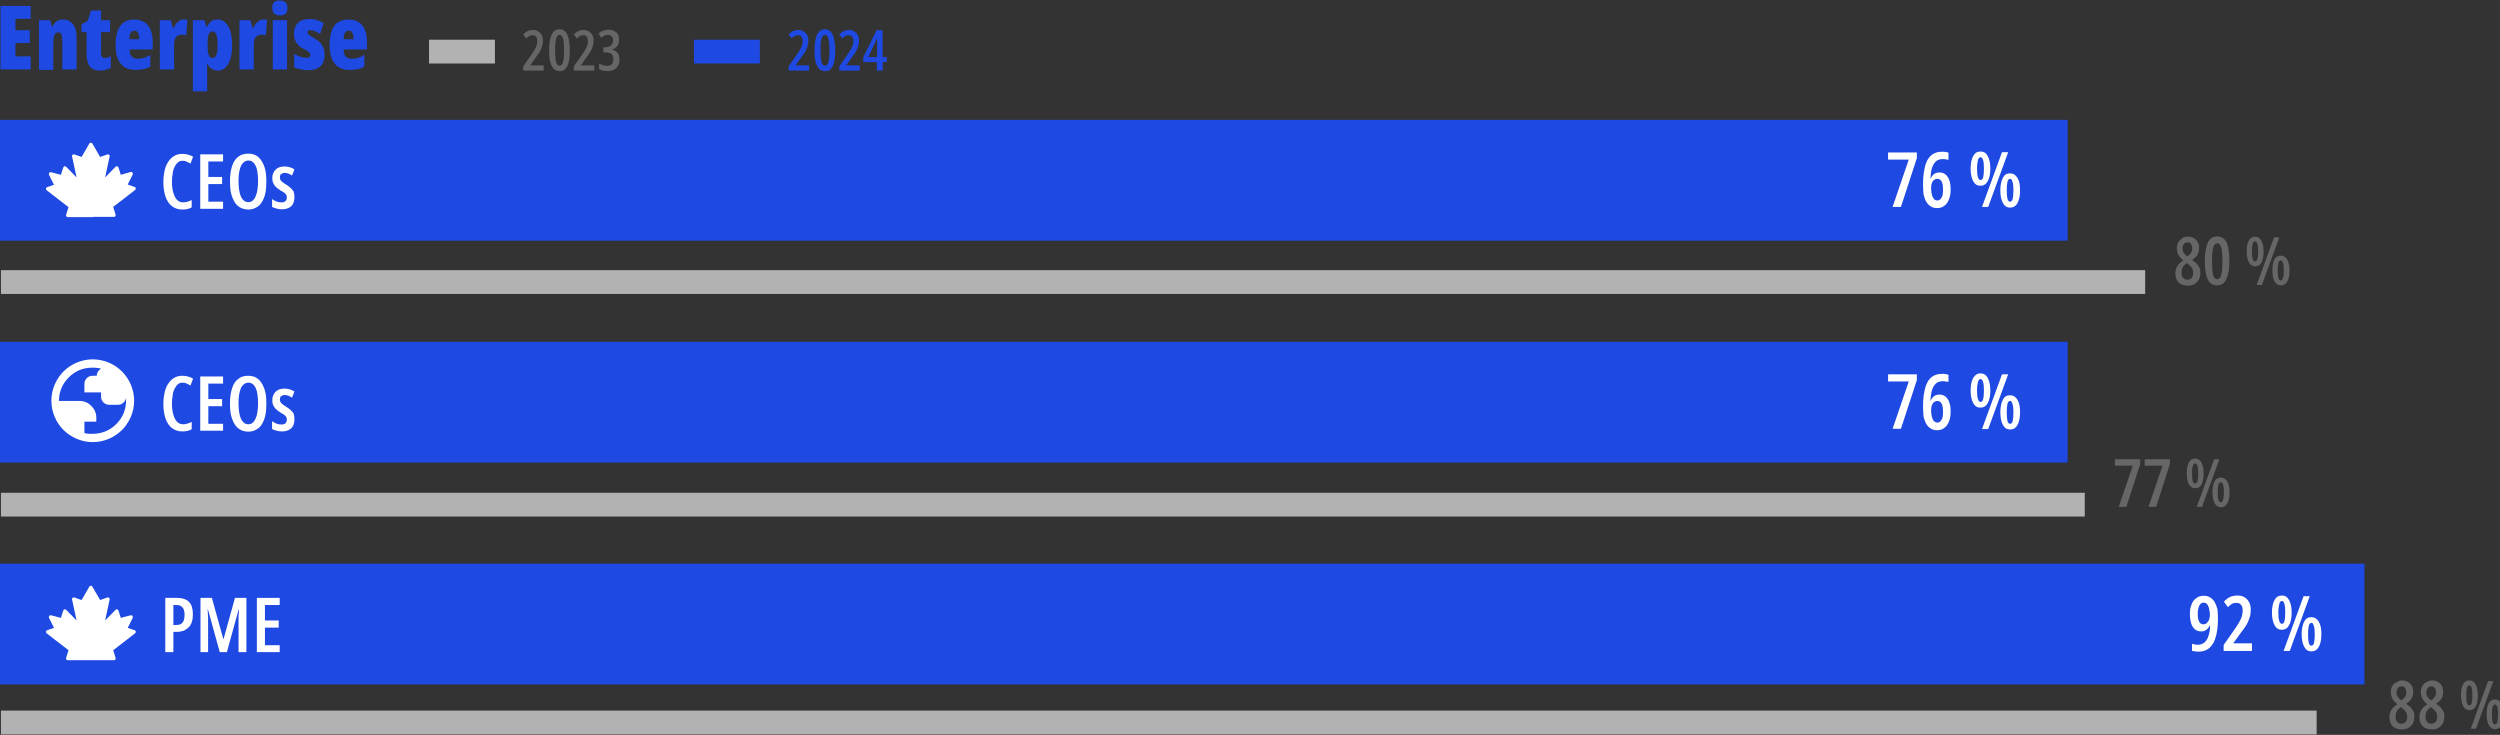 <?xml version="1.0" encoding="UTF-8"?>
<svg xmlns="http://www.w3.org/2000/svg" version="1.1" viewBox="0 0 1051.2 309">
  <rect x="0" y="0" width="1051.2" height="309" fill="#333333" stroke="none"/>
  <defs>
    <style>
      .cls-1 {
        fill: #fff;
      }

      .cls-2 {
        fill: #b2b2b2;
      }

      .cls-3 {
        fill: #666;
      }

      .cls-4 {
        fill: #1e49e2;
      }
    </style>
  </defs>
  <!-- Generator: Adobe Illustrator 28.7.1, SVG Export Plug-In . SVG Version: 1.2.0 Build 142)  -->
  <g>
    <g id="Layer_1">
      <g>
        <g>
          <path class="cls-4" d="M12.9,29.2H.2V2.5h12.7v5.4h-6.4v4.8h6v5.4h-6v5.6h6.4v5.5Z"/>
          <path class="cls-4" d="M26.6,8.2c1.8,0,3.1.7,4.1,2s1.5,3.2,1.5,5.6v13.4h-6v-11.5c0-1.4-.1-2.4-.3-3.1-.2-.7-.7-1-1.4-1-.8,0-1.4.5-1.7,1.4-.3.9-.4,2.5-.4,4.9v9.5h-6V8.5h4.7l.7,2.6h.3c.3-.7.7-1.2,1.1-1.6.4-.4.9-.8,1.5-1,.6-.2,1.2-.3,1.9-.3Z"/>
          <path class="cls-4" d="M44,24.4c.4,0,.8-.1,1.2-.2s.9-.3,1.4-.5v4.8c-.7.4-1.4.7-2.1.9-.7.2-1.5.3-2.4.3-1.3,0-2.4-.3-3.3-.8-.8-.5-1.4-1.3-1.8-2.4-.4-1.1-.6-2.4-.6-4v-9h-2.1v-3.2l2.6-1.6,1.4-4.3h4.2v4.1h3.8v5h-3.8v8.8c0,.7.1,1.2.4,1.5.2.4.6.6,1.1.6Z"/>
          <path class="cls-4" d="M56.5,8.2c1.6,0,3,.4,4.2,1.1,1.2.7,2,1.8,2.6,3.2.6,1.4.9,3.1.9,5.1v3.2h-9.7c0,1.4.3,2.4.9,3,.6.6,1.4.9,2.6.9.9,0,1.8-.1,2.6-.4.8-.2,1.7-.7,2.6-1.2v4.9c-.9.5-1.8.9-2.8,1.1s-2.1.3-3.3.3c-2,0-3.6-.4-4.8-1.2-1.2-.8-2.2-2-2.8-3.6s-.9-3.5-.9-5.8.3-4.3.9-5.9c.6-1.6,1.5-2.8,2.7-3.6,1.1-.7,2.6-1.1,4.3-1.1ZM56.6,12.9c-.6,0-1.1.3-1.6.8-.4.5-.6,1.5-.6,2.8h4.2c0-.9-.1-1.6-.3-2.1s-.4-.9-.7-1.2c-.2-.2-.6-.3-1-.3Z"/>
          <path class="cls-4" d="M77.2,8.2h.7c.3,0,.6.1.9.2l-.5,6.5c-.2-.1-.5-.1-.8-.2s-.6-.1-1-.1c-.6,0-1.1.1-1.5.3s-.8.4-1,.8c-.3.3-.5.8-.6,1.3s-.2,1.1-.2,1.8v10.4h-6V8.5h4.6l.9,3.3h.3c.2-.6.6-1.1,1-1.7.4-.6.9-1,1.5-1.4.4-.3,1.1-.5,1.7-.5Z"/>
          <path class="cls-4" d="M91.5,8.2c1.9,0,3.4,1,4.5,2.9,1.1,1.9,1.6,4.5,1.6,7.9,0,2.2-.2,4.1-.7,5.7s-1.2,2.8-2.1,3.7c-.9.9-1.9,1.3-3.2,1.3-.6,0-1.2-.1-1.7-.3-.5-.2-1-.5-1.5-1-.5-.4-.9-1-1.2-1.7h-.2c.1.9.1,1.7.1,2.4v9.3h-6V8.5h4.8l.9,2.7h.3c.5-.9.9-1.5,1.3-1.9s.9-.7,1.4-.9c.5-.1,1.1-.2,1.7-.2ZM89.5,13.2c-.5,0-1,.2-1.3.5-.3.4-.6.9-.7,1.7-.2.8-.2,1.8-.2,3v1.2c0,1.1.1,2,.2,2.7.2.7.4,1.2.7,1.6s.8.5,1.3.5.8-.2,1.1-.6c.3-.4.5-1,.7-1.8s.2-1.8.2-3c0-2-.2-3.4-.5-4.4-.4-.9-.9-1.4-1.5-1.4Z"/>
          <path class="cls-4" d="M110.7,8.2h.7c.3,0,.6.1.9.2l-.5,6.5c-.2-.1-.5-.1-.8-.2s-.6-.1-1-.1c-.6,0-1.1.1-1.5.3s-.8.4-1,.8c-.3.3-.5.8-.6,1.3s-.2,1.1-.2,1.8v10.4h-6V8.5h4.6l.9,3.3h.3c.2-.6.6-1.1,1-1.7.4-.6.9-1,1.5-1.4.4-.3,1-.5,1.7-.5Z"/>
          <path class="cls-4" d="M117.7.2c1.1,0,1.9.3,2.4.8s.8,1.3.8,2.4c0,1-.3,1.8-.8,2.4-.6.5-1.4.7-2.4.7s-1.8-.3-2.4-.8c-.5-.5-.8-1.3-.8-2.4s.3-1.9.8-2.4,1.3-.7,2.4-.7ZM120.7,8.5v20.7h-6V8.5h6Z"/>
          <path class="cls-4" d="M136.5,22.9c0,1.5-.3,2.7-.8,3.7s-1.4,1.7-2.4,2.2-2.3.7-3.8.7c-1,0-2-.1-2.9-.3-1-.2-1.9-.5-2.9-.9v-5.7c.7.5,1.6.8,2.5,1.2s1.8.5,2.7.5c.6,0,1-.1,1.2-.3.3-.2.4-.5.4-.9,0-.2-.1-.5-.2-.7-.1-.2-.4-.5-.8-.8s-1.1-.7-2.1-1.2c-.8-.4-1.5-.9-2.1-1.6s-1-1.3-1.3-2.1c-.3-.8-.4-1.7-.4-2.6,0-1.9.6-3.4,1.7-4.5,1.2-1.1,2.8-1.6,4.9-1.6,1.1,0,2.1.1,3,.4.9.3,1.9.7,2.9,1.3l-1.5,4.6c-.6-.4-1.3-.8-2-1.1s-1.4-.5-2.1-.5c-.4,0-.7.1-.9.2s-.3.4-.3.7c0,.2.1.4.2.6.1.2.4.4.8.7.4.3,1,.7,1.9,1.2.8.5,1.6,1,2.2,1.6.6.6,1.1,1.3,1.5,2.1.4,1.1.6,2,.6,3.1Z"/>
          <path class="cls-4" d="M146.6,8.2c1.6,0,3,.4,4.2,1.1,1.2.7,2,1.8,2.6,3.2s.9,3.1.9,5.1v3.2h-9.8c0,1.4.3,2.4.9,3,.6.6,1.4.9,2.6.9.9,0,1.8-.1,2.6-.4.8-.2,1.7-.7,2.6-1.2v4.9c-.9.5-1.8.9-2.8,1.1s-2.1.3-3.3.3c-2,0-3.6-.4-4.8-1.2-1.2-.8-2.2-2-2.8-3.6s-.9-3.5-.9-5.8.3-4.3.9-5.9c.6-1.6,1.5-2.8,2.7-3.6,1.2-.7,2.7-1.1,4.4-1.1ZM146.7,12.9c-.6,0-1.1.3-1.6.8-.4.5-.6,1.5-.6,2.8h4.2c0-.9-.1-1.6-.3-2.1s-.4-.9-.7-1.2c-.2-.2-.6-.3-1-.3Z"/>
        </g>
        <g>
          <path class="cls-3" d="M919.8,99.5c1,0,1.9.2,2.6.6.7.4,1.3.9,1.7,1.6s.6,1.5.6,2.5c0,.7-.1,1.4-.3,2s-.5,1.2-1,1.7c-.4.5-1,1-1.7,1.4.7.5,1.4,1,1.9,1.5s.9,1.1,1.2,1.7.4,1.3.4,2.1c0,1.1-.2,2-.6,2.9-.4.8-1,1.4-1.8,1.9s-1.7.7-2.8.7c-1.2,0-2.1-.2-2.9-.6s-1.4-1-1.8-1.8c-.4-.8-.6-1.7-.6-2.8,0-.8.1-1.5.4-2.1.2-.7.6-1.2,1.1-1.8.5-.5,1.1-1,1.8-1.5-.6-.5-1.1-1-1.5-1.5s-.7-1.1-.9-1.7-.3-1.2-.3-1.9c0-1,.2-1.8.6-2.5.4-.7,1-1.3,1.7-1.6.3-.6,1.2-.8,2.2-.8ZM917.3,114.7c0,.9.2,1.6.6,2.1.4.5,1,.8,1.8.8s1.4-.3,1.9-.8c.4-.5.6-1.3.6-2.2,0-.4-.1-.8-.2-1.2-.1-.4-.4-.8-.7-1.2-.3-.4-.7-.8-1.3-1.2l-.5-.4c-.5.4-1,.8-1.3,1.2s-.6.8-.7,1.3c-.1.5-.2,1-.2,1.6ZM919.8,101.9c-.6,0-1.1.2-1.5.7s-.6,1.1-.6,1.8c0,.5.1.9.2,1.3.2.4.4.8.7,1.1.3.3.7.7,1.1,1,.5-.3.9-.7,1.2-1s.5-.7.7-1.1c.1-.4.2-.8.2-1.3,0-.8-.2-1.4-.6-1.9s-.8-.6-1.4-.6Z"/>
          <path class="cls-3" d="M937.4,109.8c0,1.6-.1,3-.3,4.2s-.5,2.3-.9,3.2c-.4.9-.9,1.6-1.6,2.1s-1.5.7-2.4.7c-1.1,0-2-.3-2.8-1s-1.3-1.8-1.7-3.3-.6-3.5-.6-6c0-2.3.2-4.2.6-5.8.4-1.5.9-2.7,1.7-3.4.8-.7,1.7-1.1,2.9-1.1s2.1.4,2.9,1.1c.8.8,1.3,1.9,1.7,3.4.3,1.7.5,3.6.5,5.9ZM930.1,109.8c0,1.7.1,3.1.2,4.3.1,1.1.4,2,.7,2.5.3.6.7.8,1.3.8.5,0,1-.3,1.3-.8s.5-1.4.7-2.5c.1-1.1.2-2.5.2-4.2s-.1-3.1-.2-4.2c-.1-1.1-.4-2-.7-2.5-.3-.6-.7-.9-1.3-.9-.5,0-.9.3-1.3.8-.3.6-.5,1.4-.7,2.5-.1,1.1-.2,2.5-.2,4.2Z"/>
          <path class="cls-3" d="M948.2,99.5c1.1,0,2,.5,2.6,1.6s1,2.6,1,4.6-.3,3.6-.9,4.7c-.6,1.1-1.5,1.6-2.7,1.6-1.1,0-2-.6-2.6-1.7s-.9-2.7-.9-4.6c0-2,.3-3.5.9-4.6s1.4-1.6,2.6-1.6ZM948.2,101.5c-.4,0-.8.3-1,1s-.3,1.7-.3,3.2c0,1.4.1,2.5.3,3.2s.5,1,1,1c.4,0,.8-.3,1-1s.3-1.7.3-3.2c0-1.4-.1-2.5-.3-3.2-.3-.6-.6-1-1-1ZM958.4,99.8l-7.3,20h-2.2l7.3-20h2.2ZM959,107.5c1.1,0,2,.5,2.7,1.6.6,1.1,1,2.6,1,4.6s-.3,3.6-1,4.7c-.6,1.1-1.5,1.6-2.7,1.6-1.1,0-2-.6-2.6-1.7s-.9-2.7-.9-4.6c0-2.1.3-3.6.9-4.7.6-1,1.5-1.5,2.6-1.5ZM959,109.5c-.4,0-.8.3-1,1s-.3,1.8-.3,3.2.1,2.5.3,3.2.5,1,1,1,.8-.4,1-1.1.3-1.8.3-3.1-.1-2.4-.3-3.1-.6-1.1-1-1.1Z"/>
        </g>
        <rect class="cls-4" y="50.4" width="869.4" height="50.8"/>
        <g>
          <path class="cls-1" d="M795.8,87l6.8-19.9h-8.7v-3h12.1v2.4l-6.7,20.5h-3.5Z"/>
          <path class="cls-1" d="M808.6,77.2c0-1.6.1-3.1.3-4.5s.5-2.6.8-3.7c.4-1.1.9-2.1,1.5-2.8.6-.8,1.4-1.4,2.3-1.8.9-.4,1.9-.6,3.1-.6.5,0,1,0,1.4.1.5.1.9.1,1.3.3v3c-.4-.1-.8-.2-1.2-.2-.4-.1-.8-.1-1.3-.1-1.1,0-2,.3-2.7.9s-1.3,1.5-1.7,2.7-.6,2.7-.7,4.6h.1c.2-.6.5-1,.9-1.4.3-.4.8-.7,1.2-.9.5-.2,1-.3,1.5-.3,1.1,0,2,.3,2.7.9s1.3,1.5,1.6,2.6c.4,1.1.5,2.4.5,3.8,0,1.5-.2,2.9-.7,4-.4,1.2-1.1,2.1-1.9,2.7-.9.7-1.9,1-3.1,1-1,0-1.9-.2-2.6-.7-.8-.4-1.4-1.1-1.9-1.9s-.9-1.9-1.2-3.2c-.1-1.4-.2-2.9-.2-4.5ZM814.6,84.3c.8,0,1.3-.4,1.8-1.2s.6-2,.6-3.5-.2-2.6-.6-3.3c-.4-.7-1-1.1-1.8-1.1-.6,0-1,.2-1.4.5s-.7.8-.9,1.3c-.2.6-.3,1.2-.3,1.8s0,1.2.1,1.9c.1.6.2,1.2.4,1.8.2.5.5,1,.8,1.3.5.4.9.5,1.3.5Z"/>
          <path class="cls-1" d="M832.8,63.7c1.3,0,2.3.6,3,1.9s1.1,3,1.1,5.3-.4,4.1-1.1,5.3c-.7,1.3-1.7,1.9-3.1,1.9-1.3,0-2.3-.6-3-1.9s-1.1-3.1-1.1-5.3.4-4.1,1.1-5.3c.7-1.3,1.7-1.9,3.1-1.9ZM832.8,66.1c-.5,0-.9.4-1.1,1.2-.2.8-.4,2-.4,3.6s.1,2.8.4,3.6c.2.8.6,1.2,1.1,1.2s.9-.4,1.1-1.2c.2-.8.3-2,.3-3.7,0-1.6-.1-2.8-.4-3.6-.2-.7-.6-1.1-1-1.1ZM844.4,64l-8.4,23h-2.6l8.4-23h2.6ZM845.2,72.9c1.3,0,2.3.6,3.1,1.9s1.1,3,1.1,5.3-.4,4.1-1.1,5.3c-.7,1.3-1.8,1.9-3.1,1.9s-2.3-.6-3-1.9-1.1-3-1.1-5.3.4-4.1,1.1-5.4,1.6-1.8,3-1.8ZM845.2,75.2c-.5,0-.9.4-1.1,1.2s-.3,2-.3,3.6.1,2.8.3,3.6.6,1.2,1.1,1.2.9-.4,1.1-1.2.3-2,.3-3.6-.1-2.7-.4-3.6-.5-1.2-1-1.2Z"/>
        </g>
        <g>
          <path class="cls-3" d="M890.9,213.1l5.9-17.3h-7.5v-2.7h10.6v2.1l-5.8,17.9h-3.2Z"/>
          <path class="cls-3" d="M903.4,213.1l5.9-17.3h-7.5v-2.7h10.6v2.1l-5.8,17.9h-3.2Z"/>
          <path class="cls-3" d="M923,192.8c1.1,0,2,.5,2.6,1.6s1,2.6,1,4.6-.3,3.6-.9,4.7c-.6,1.1-1.5,1.6-2.7,1.6-1.1,0-2-.6-2.6-1.7-.6-1.1-.9-2.7-.9-4.6,0-2,.3-3.5.9-4.6s1.5-1.6,2.6-1.6ZM923,194.9c-.4,0-.8.3-1,1s-.3,1.7-.3,3.2c0,1.4.1,2.5.3,3.2s.5,1,1,1c.4,0,.8-.3,1-1s.3-1.7.3-3.2c0-1.4-.1-2.5-.3-3.2s-.5-1-1-1ZM933.2,193.1l-7.3,20h-2.2l7.3-20h2.2ZM933.8,200.8c1.1,0,2,.5,2.7,1.6.6,1.1,1,2.6,1,4.6s-.3,3.6-1,4.7c-.6,1.1-1.5,1.6-2.7,1.6-1.1,0-2-.6-2.6-1.7-.6-1.1-.9-2.7-.9-4.6,0-2.1.3-3.6.9-4.7.6-1,1.5-1.5,2.6-1.5ZM933.8,202.8c-.4,0-.8.3-1,1s-.3,1.8-.3,3.2.1,2.5.3,3.2.5,1,1,1,.8-.4,1-1.1c.2-.7.3-1.8.3-3.1s-.1-2.4-.3-3.1c-.2-.7-.5-1.1-1-1.1Z"/>
        </g>
        <rect class="cls-4" y="143.7" width="869.4" height="50.8"/>
        <g>
          <path class="cls-1" d="M795.8,180.3l6.8-19.9h-8.7v-3h12.1v2.4l-6.7,20.5h-3.5Z"/>
          <path class="cls-1" d="M808.6,170.6c0-1.6.1-3.1.3-4.5s.5-2.6.8-3.7c.4-1.1.9-2.1,1.5-2.8.6-.8,1.4-1.4,2.3-1.8.9-.4,1.9-.6,3.1-.6.5,0,1,0,1.4.1.5.1.9.1,1.3.3v3c-.4-.1-.8-.2-1.2-.2-.4-.1-.8-.1-1.3-.1-1.1,0-2,.3-2.7.9-.7.6-1.3,1.5-1.7,2.7s-.6,2.7-.7,4.6h.1c.2-.6.5-1,.9-1.4.3-.4.8-.7,1.2-.9.5-.2,1-.3,1.5-.3,1.1,0,2,.3,2.7.9.7.6,1.3,1.5,1.6,2.6.4,1.1.5,2.4.5,3.8,0,1.5-.2,2.9-.7,4-.4,1.2-1.1,2.1-1.9,2.7-.9.7-1.9,1-3.1,1-1,0-1.9-.2-2.6-.7-.8-.4-1.4-1.1-1.9-1.9s-.9-1.9-1.2-3.2c-.1-1.5-.2-2.9-.2-4.5ZM814.6,177.7c.8,0,1.3-.4,1.8-1.2s.6-2,.6-3.5-.2-2.6-.6-3.3c-.4-.7-1-1.1-1.8-1.1-.6,0-1,.2-1.4.5s-.7.8-.9,1.3c-.2.6-.3,1.2-.3,1.8s0,1.2.1,1.9c.1.6.2,1.2.4,1.8.2.5.5,1,.8,1.3.5.3.9.5,1.3.5Z"/>
          <path class="cls-1" d="M832.8,157c1.3,0,2.3.6,3,1.9.7,1.3,1.1,3,1.1,5.3s-.4,4.1-1.1,5.3c-.7,1.3-1.7,1.9-3.1,1.9-1.3,0-2.3-.6-3-1.9-.7-1.3-1.1-3.1-1.1-5.3s.4-4.1,1.1-5.3c.7-1.2,1.7-1.9,3.1-1.9ZM832.8,159.4c-.5,0-.9.4-1.1,1.2-.2.8-.4,2-.4,3.6s.1,2.8.4,3.6c.2.8.6,1.2,1.1,1.2s.9-.4,1.1-1.2c.2-.8.3-2,.3-3.7,0-1.6-.1-2.8-.4-3.6-.2-.7-.6-1.1-1-1.1ZM844.4,157.4l-8.4,23h-2.6l8.4-23h2.6ZM845.2,166.2c1.3,0,2.3.6,3.1,1.9s1.1,3,1.1,5.3-.4,4.1-1.1,5.3c-.7,1.3-1.8,1.9-3.1,1.9s-2.3-.6-3-1.9c-.7-1.3-1.1-3-1.1-5.3s.4-4.1,1.1-5.4,1.6-1.8,3-1.8ZM845.2,168.6c-.5,0-.9.4-1.1,1.2s-.3,2-.3,3.6.1,2.8.3,3.6.6,1.2,1.1,1.2.9-.4,1.1-1.2.3-2,.3-3.6-.1-2.7-.4-3.6-.5-1.2-1-1.2Z"/>
        </g>
        <g>
          <path class="cls-3" d="M1009.8,286.1c1,0,1.9.2,2.6.6s1.3.9,1.7,1.6.6,1.5.6,2.5c0,.7-.1,1.4-.3,2s-.5,1.2-1,1.7-1,1-1.7,1.4c.7.5,1.4,1,1.9,1.5s.9,1.1,1.2,1.7.4,1.3.4,2.1c0,1.1-.2,2-.6,2.9-.4.8-1,1.4-1.8,1.9s-1.7.7-2.8.7c-1.2,0-2.1-.2-2.9-.6s-1.4-1-1.8-1.8c-.4-.8-.6-1.7-.6-2.8,0-.8.1-1.5.4-2.1.2-.7.6-1.2,1.1-1.8.5-.5,1.1-1,1.8-1.5-.6-.5-1.1-1-1.5-1.5s-.7-1.1-.9-1.7-.3-1.2-.3-1.9c0-1,.2-1.8.6-2.5s1-1.3,1.7-1.6,1.3-.8,2.2-.8ZM1007.3,301.4c0,.9.2,1.6.6,2.1.4.5,1,.8,1.8.8s1.4-.3,1.9-.8c.4-.5.6-1.3.6-2.2,0-.4-.1-.8-.2-1.2-.1-.4-.4-.8-.7-1.2-.3-.4-.7-.8-1.3-1.2l-.5-.4c-.5.4-1,.8-1.3,1.2s-.6.8-.7,1.3c-.1.5-.2,1-.2,1.6ZM1009.8,288.6c-.6,0-1.1.2-1.5.7s-.6,1.1-.6,1.8c0,.5.1.9.2,1.3.2.4.4.8.7,1.1.3.3.7.7,1.1,1,.5-.3.9-.7,1.2-1s.5-.7.7-1.1c.1-.4.2-.8.2-1.3,0-.8-.2-1.4-.6-1.9s-.8-.6-1.4-.6Z"/>
          <path class="cls-3" d="M1022.4,286.1c1,0,1.9.2,2.6.6s1.3.9,1.7,1.6c.4.7.6,1.5.6,2.5,0,.7-.1,1.4-.3,2s-.5,1.2-1,1.7-1,1-1.7,1.4c.7.5,1.4,1,1.9,1.5s.9,1.1,1.2,1.7.4,1.3.4,2.1c0,1.1-.2,2-.6,2.9-.4.8-1,1.4-1.8,1.9s-1.7.7-2.8.7c-1.2,0-2.1-.2-2.9-.6s-1.4-1-1.8-1.8c-.4-.8-.6-1.7-.6-2.8,0-.8.1-1.5.4-2.1.2-.7.6-1.2,1.1-1.8.5-.5,1.1-1,1.8-1.5-.6-.5-1.1-1-1.5-1.5s-.7-1.1-.9-1.7-.3-1.2-.3-1.9c0-1,.2-1.8.6-2.5s1-1.3,1.7-1.6,1.2-.8,2.2-.8ZM1019.9,301.4c0,.9.2,1.6.6,2.1.4.5,1,.8,1.8.8s1.4-.3,1.9-.8c.4-.5.6-1.3.6-2.2,0-.4-.1-.8-.2-1.2-.1-.4-.4-.8-.7-1.2-.3-.4-.7-.8-1.3-1.2l-.5-.4c-.5.4-1,.8-1.3,1.2s-.6.8-.7,1.3c-.2.5-.2,1-.2,1.6ZM1022.3,288.6c-.6,0-1.1.2-1.5.7s-.6,1.1-.6,1.8c0,.5.1.9.2,1.3.2.4.4.8.7,1.1.3.3.7.7,1.1,1,.5-.3.9-.7,1.2-1,.3-.3.5-.7.7-1.1.1-.4.2-.8.2-1.3,0-.8-.2-1.4-.6-1.9s-.7-.6-1.4-.6Z"/>
          <path class="cls-3" d="M1038.3,286.1c1.1,0,2,.5,2.6,1.6s1,2.6,1,4.6-.3,3.6-.9,4.7-1.5,1.6-2.7,1.6c-1.1,0-2-.6-2.6-1.7s-.9-2.7-.9-4.6c0-2,.3-3.5.9-4.6s1.4-1.6,2.6-1.6ZM1038.3,288.2c-.4,0-.8.3-1,1s-.3,1.7-.3,3.2c0,1.4.1,2.5.3,3.2s.5,1,1,1c.4,0,.8-.3,1-1s.3-1.7.3-3.2c0-1.4-.1-2.5-.3-3.2-.3-.7-.6-1-1-1ZM1048.4,286.4l-7.3,20h-2.2l7.3-20h2.2ZM1049.1,294.1c1.1,0,2,.5,2.7,1.6.6,1.1,1,2.6,1,4.6s-.3,3.6-1,4.7c-.6,1.1-1.5,1.6-2.7,1.6-1.1,0-2-.6-2.6-1.7s-.9-2.7-.9-4.6c0-2.1.3-3.6.9-4.7.5-.9,1.4-1.5,2.6-1.5ZM1049.1,296.2c-.4,0-.8.3-1,1s-.3,1.8-.3,3.2.1,2.5.3,3.2c.2.7.5,1,1,1s.8-.4,1-1.1.3-1.8.3-3.1-.1-2.4-.3-3.1c-.3-.8-.6-1.1-1-1.1Z"/>
        </g>
        <rect class="cls-4" y="237" width="994.2" height="50.8"/>
        <g>
          <path class="cls-1" d="M932.6,260.3c0,1.7-.1,3.2-.3,4.6s-.5,2.7-.9,3.8c-.4,1.1-.9,2.1-1.6,2.9-.6.8-1.4,1.4-2.3,1.8-.9.4-1.9.6-3.1.6-.4,0-.9,0-1.4-.1s-.9-.1-1.3-.2v-3c.4.1.8.2,1.2.3s.9.1,1.3.1c1.2,0,2.1-.4,2.9-1.1.7-.7,1.3-1.7,1.6-2.9.4-1.2.6-2.6.6-4.2h-.1c-.2.5-.5,1-.9,1.4s-.8.7-1.2.9c-.5.2-1,.3-1.5.3-1.1,0-2-.3-2.7-.9s-1.3-1.5-1.6-2.6-.5-2.4-.5-3.8c0-1.5.2-2.9.7-4,.4-1.2,1.1-2.1,2-2.7.9-.7,1.9-1,3.2-1,1,0,1.8.2,2.6.7.7.4,1.4,1.1,1.9,1.9.5.9.9,1.9,1.2,3.1.1,1.1.2,2.5.2,4.1ZM926.6,253.4c-.8,0-1.4.4-1.8,1.2-.4.8-.7,1.9-.7,3.5,0,1.4.2,2.5.6,3.3s1,1.1,1.8,1.1c.6,0,1.1-.2,1.5-.6s.7-.9.9-1.4c.2-.6.3-1.2.3-1.8,0-.5,0-1-.1-1.6s-.2-1.2-.4-1.8c-.2-.6-.4-1-.8-1.4-.3-.3-.8-.5-1.3-.5Z"/>
          <path class="cls-1" d="M946.8,273.7h-11.8v-2.5l4.5-6.4c.9-1.3,1.6-2.4,2.1-3.3s.9-1.7,1.1-2.5c.2-.8.3-1.6.3-2.4,0-1-.2-1.7-.7-2.3s-1.1-.8-2-.8c-.6,0-1.2.1-1.8.4-.5.3-1.1.8-1.7,1.4l-1.7-2.3c.6-.6,1.1-1.1,1.7-1.5.6-.4,1.2-.7,1.8-.8.6-.2,1.3-.3,2.1-.3,1.2,0,2.2.2,3,.7.9.5,1.5,1.2,2,2.1.5.9.7,1.9.7,3.1,0,1.1-.1,2.2-.4,3.1-.3,1-.7,2-1.2,3-.6,1-1.3,2.1-2.3,3.3l-3.4,4.7v.1h7.8v3.2h-.1Z"/>
          <path class="cls-1" d="M959.5,250.4c1.3,0,2.3.6,3,1.9.7,1.3,1.1,3,1.1,5.3s-.4,4.1-1.1,5.3c-.7,1.3-1.7,1.9-3.1,1.9-1.3,0-2.3-.6-3-1.9s-1.1-3.1-1.1-5.3.4-4.1,1.1-5.3c.7-1.3,1.7-1.9,3.1-1.9ZM959.5,252.7c-.5,0-.9.4-1.1,1.2-.2.8-.4,2-.4,3.6s.1,2.8.4,3.6c.2.8.6,1.2,1.1,1.2s.9-.4,1.1-1.2c.2-.8.3-2,.3-3.7,0-1.6-.1-2.8-.4-3.6-.2-.7-.5-1.1-1-1.1ZM971.2,250.7l-8.4,23h-2.6l8.4-23h2.6ZM971.9,259.5c1.3,0,2.3.6,3.1,1.9s1.1,3,1.1,5.3-.4,4.1-1.1,5.3c-.7,1.3-1.8,1.9-3.1,1.9s-2.3-.6-3-1.9-1.1-3-1.1-5.3.4-4.1,1.1-5.4,1.7-1.8,3-1.8ZM971.9,261.9c-.5,0-.9.4-1.1,1.2s-.3,2-.3,3.6.1,2.8.3,3.6.6,1.2,1.1,1.2.9-.4,1.1-1.2.3-2,.3-3.6-.1-2.7-.4-3.6-.5-1.2-1-1.2Z"/>
        </g>
        <g>
          <g>
            <path class="cls-1" d="M76.8,67.6c-.8,0-1.5.2-2,.7-.6.5-1,1.1-1.4,1.9s-.7,1.7-.8,2.8c-.2,1.1-.3,2.2-.3,3.4,0,1.8.2,3.4.6,4.7.4,1.3.9,2.3,1.6,3s1.6,1,2.5,1c.7,0,1.3-.1,1.9-.3.6-.2,1.2-.4,1.7-.7v3.1c-.6.3-1.2.6-1.9.7-.7.2-1.4.2-2.2.2-1.6,0-3-.5-4.2-1.4s-2.1-2.3-2.7-4c-.6-1.8-.9-3.9-.9-6.3,0-1.7.2-3.2.5-4.6s.8-2.7,1.5-3.7c.7-1.1,1.5-1.9,2.5-2.5s2.1-.9,3.4-.9c.8,0,1.6.1,2.4.3.8.2,1.5.5,2.2.9l-1.1,2.9c-.5-.3-1.1-.6-1.6-.8-.5-.3-1.1-.4-1.7-.4Z"/>
            <path class="cls-1" d="M93.8,87.8h-9.6v-22.9h9.6v3h-6.2v6.5h5.8v3h-5.8v7.4h6.2v3Z"/>
            <path class="cls-1" d="M112,76.3c0,1.7-.1,3.3-.4,4.8s-.8,2.7-1.4,3.7c-.6,1.1-1.4,1.9-2.4,2.4-1,.6-2.1.9-3.4.9s-2.5-.3-3.5-.9-1.8-1.4-2.4-2.5-1.1-2.3-1.4-3.7-.4-3-.4-4.7c0-2.6.3-4.7.9-6.5s1.4-3,2.6-3.9c1.1-.9,2.5-1.3,4.2-1.3,1.8,0,3.2.5,4.3,1.5,1.1,1,1.9,2.4,2.5,4.1s.8,3.8.8,6.1ZM100.3,76.3c0,1.9.2,3.5.5,4.8s.8,2.3,1.4,2.9c.6.7,1.3,1,2.2,1s1.6-.3,2.2-1c.6-.6,1-1.6,1.4-2.9.3-1.3.5-2.9.5-4.9,0-2.9-.3-5.1-1-6.5s-1.7-2.2-3-2.2c-.9,0-1.6.3-2.3,1s-1.1,1.6-1.4,2.9c-.4,1.4-.5,3-.5,4.9Z"/>
            <path class="cls-1" d="M123.8,82.9c0,1.1-.2,2-.6,2.8s-1,1.3-1.8,1.7c-.8.4-1.7.6-2.8.6-.8,0-1.6-.1-2.3-.3-.7-.2-1.4-.4-1.9-.7v-3.3c.5.4,1.1.7,1.8,1,.7.3,1.4.4,2.2.4.7,0,1.2-.2,1.6-.5.4-.4.6-.9.6-1.6,0-.4-.1-.7-.2-1-.2-.3-.4-.6-.8-.9s-.9-.6-1.6-1-1.3-.9-1.9-1.4c-.5-.5-.9-1-1.2-1.7-.3-.6-.4-1.4-.4-2.2,0-1.4.5-2.6,1.4-3.5s2.1-1.3,3.7-1.3c.8,0,1.5.1,2.2.3.7.2,1.4.5,2,.9l-1,2.6c-.5-.3-1-.6-1.5-.8-.5-.2-1.1-.3-1.6-.3-.6,0-1.1.2-1.5.5s-.5.8-.5,1.4c0,.4.1.7.2,1,.2.3.4.6.8.9s.9.7,1.6,1.1,1.3.9,1.9,1.4c.5.5,1,1,1.3,1.6.2.7.3,1.4.3,2.3Z"/>
          </g>
          <path class="cls-1" d="M39,91.2h9c.2,0,.4-.1.5-.3.1-.2.2-.4.1-.7l-1-3.2,9.2-7.1c.2-.2.3-.4.3-.7s-.2-.5-.5-.6l-2.9-1,2.1-4.2c.1-.2.1-.5-.1-.8-.1-.2-.3-.3-.5-.3h-.2l-4.2,1.2-1-3.1c-.1-.2-.3-.4-.5-.5h-.2c-.2,0-.4.1-.5.2l-4.4,4.5,1.9-8.8c.1-.2,0-.5-.2-.7-.1-.1-.3-.2-.5-.2h-.2l-3.1,1.1-3.3-5.7c-.1-.2-.3-.3-.6-.3-.2,0-.5.1-.6.3l-3.3,5.7-3.1-1.1h-.2c-.2,0-.3.1-.5.2-.2.2-.3.4-.2.7l1.9,8.8-4.4-4.5c-.1-.1-.3-.2-.5-.2h-.2c-.2.1-.4.2-.5.5l-1,3.1-4.2-1.1h-.2c-.2,0-.4.1-.5.3-.2.2-.2.5-.1.8l2.1,4.2-2.9,1c-.2.1-.4.3-.5.6,0,.3.1.5.3.7l9.2,7.1-1,3.2c-.1.2,0,.5.1.7s.3.3.5.3h10.6v-.1Z"/>
        </g>
        <g>
          <g>
            <path class="cls-1" d="M74.4,251.4c2.3,0,4,.6,5.1,1.7,1.1,1.1,1.6,2.9,1.6,5.2,0,1.2-.1,2.2-.4,3.1s-.7,1.7-1.3,2.3c-.6.6-1.3,1.1-2.1,1.5-.9.3-1.9.5-3,.5h-1.4v8.5h-3.4v-22.8h4.9ZM74.2,254.4h-1.3v8.4h1c.9,0,1.6-.1,2.1-.4s1-.8,1.2-1.4c.3-.7.4-1.5.4-2.6,0-1.4-.3-2.4-.9-3-.5-.7-1.4-1-2.5-1Z"/>
            <path class="cls-1" d="M92.4,274.2l-5-18.1h-.1c0,.7.1,1.3.1,1.9s.1,1.1.1,1.6v14.6h-3.2v-22.8h4.8l4.8,17.3h.1l4.8-17.3h4.8v22.8h-3.3v-14.7c0-.5,0-1,.1-1.5,0-.6.1-1.2.1-1.9h-.1l-5,18.1h-3Z"/>
            <path class="cls-1" d="M117.6,274.2h-9.6v-22.8h9.6v3h-6.2v6.5h5.8v3h-5.8v7.4h6.2v2.9Z"/>
          </g>
          <path class="cls-1" d="M39,277.6h9c.2,0,.4-.1.5-.3.1-.2.2-.4.1-.7l-1-3.2,9.2-7.1c.2-.2.3-.4.3-.7s-.2-.5-.5-.6l-2.9-1,2.1-4.2c.1-.2.1-.5-.1-.8-.1-.2-.3-.3-.5-.3h-.2l-4.2,1.1-1-3.1c-.1-.2-.3-.4-.5-.5h-.2c-.2,0-.4.1-.5.2l-4.4,4.5,1.9-8.8c.1-.2,0-.5-.2-.7-.1-.1-.3-.2-.5-.2h-.2l-3.1,1.1-3.3-5.7c-.1-.2-.3-.3-.6-.3-.2,0-.5.1-.6.3l-3.3,5.7-3.1-1.1h-.2c-.2,0-.3.1-.5.2-.2.2-.3.4-.2.7l1.9,8.8-4.4-4.5c-.1-.1-.3-.2-.5-.2h-.2c-.2.1-.4.2-.5.5l-1,3.1-4.2-1.1h-.2c-.2,0-.4.1-.5.3-.2.2-.2.5-.1.8l2.1,4.2-2.9,1c-.2.1-.4.3-.5.6,0,.3.1.5.3.7l9.2,7.1-1,3.2c-.1.2,0,.5.1.7s.3.3.5.3h10.6Z"/>
        </g>
        <g>
          <g>
            <path class="cls-1" d="M76.8,160.9c-.8,0-1.5.2-2,.7-.6.5-1,1.1-1.4,1.9s-.7,1.7-.8,2.8c-.2,1.1-.3,2.2-.3,3.4,0,1.8.2,3.4.6,4.7s.9,2.3,1.6,3,1.6,1,2.5,1c.7,0,1.3-.1,1.9-.3s1.2-.4,1.7-.7v3.1c-.6.3-1.2.6-1.9.7-.7.2-1.4.2-2.2.2-1.6,0-3-.5-4.2-1.4s-2.1-2.3-2.7-4c-.6-1.8-.9-3.9-.9-6.3,0-1.7.2-3.2.5-4.6.3-1.4.8-2.7,1.5-3.7.7-1.1,1.5-1.9,2.5-2.5s2.1-.9,3.4-.9c.8,0,1.6.1,2.4.3s1.5.5,2.2.9l-1.1,2.9c-.5-.3-1.1-.6-1.6-.8-.5-.3-1.1-.4-1.7-.4Z"/>
            <path class="cls-1" d="M93.8,181.1h-9.6v-22.8h9.6v3h-6.2v6.5h5.8v3h-5.8v7.4h6.2v2.9Z"/>
            <path class="cls-1" d="M112,169.7c0,1.7-.1,3.3-.4,4.8s-.8,2.7-1.4,3.7c-.6,1.1-1.4,1.9-2.4,2.4-1,.6-2.1.9-3.4.9s-2.5-.3-3.5-.9c-1-.6-1.8-1.4-2.4-2.5s-1.1-2.3-1.4-3.7-.4-3-.4-4.7c0-2.6.3-4.7.9-6.5s1.4-3,2.6-3.9c1.1-.9,2.5-1.3,4.2-1.3,1.8,0,3.2.5,4.3,1.5,1.1,1,1.9,2.4,2.5,4.1s.8,3.8.8,6.1ZM100.3,169.7c0,1.9.2,3.5.5,4.8s.8,2.3,1.4,2.9c.6.7,1.3,1,2.2,1s1.6-.3,2.2-1c.6-.6,1-1.6,1.4-2.9.3-1.3.5-2.9.5-4.9,0-2.9-.3-5.1-1-6.5s-1.7-2.2-3-2.2c-.9,0-1.6.3-2.3,1s-1.1,1.6-1.4,2.9c-.4,1.4-.5,3-.5,4.9Z"/>
            <path class="cls-1" d="M123.8,176.3c0,1.1-.2,2-.6,2.8s-1,1.3-1.8,1.7-1.7.6-2.8.6c-.8,0-1.6-.1-2.3-.3-.7-.2-1.4-.4-1.9-.7v-3.3c.5.4,1.1.7,1.8,1,.7.3,1.4.4,2.2.4.7,0,1.2-.2,1.6-.5.4-.4.6-.9.6-1.6,0-.4-.1-.7-.2-1-.2-.3-.4-.6-.8-.9-.4-.3-.9-.6-1.6-1s-1.3-.9-1.9-1.4c-.5-.5-.9-1-1.2-1.7-.3-.6-.4-1.4-.4-2.2,0-1.4.5-2.6,1.4-3.5s2.1-1.3,3.7-1.3c.8,0,1.5.1,2.2.3s1.4.5,2,.9l-1,2.6c-.5-.3-1-.6-1.5-.8s-1.1-.3-1.6-.3c-.6,0-1.1.2-1.5.5s-.5.8-.5,1.4c0,.4.1.7.2,1,.2.3.4.6.8.9.4.3.9.7,1.6,1.1.7.4,1.3.9,1.9,1.4.5.5,1,1,1.3,1.6.2.6.3,1.4.3,2.3Z"/>
          </g>
          <path class="cls-1" d="M39,185.9c-2.4,0-4.7-.5-6.8-1.4-2.1-.9-4-2.2-5.5-3.7-1.6-1.6-2.8-3.4-3.7-5.5-.9-2.1-1.4-4.4-1.4-6.8s.5-4.7,1.4-6.8,2.2-4,3.7-5.5c1.6-1.6,3.4-2.8,5.5-3.7,2.1-.9,4.4-1.4,6.8-1.4s4.7.5,6.8,1.4,4,2.2,5.5,3.7,2.8,3.4,3.7,5.5,1.4,4.4,1.4,6.8-.5,4.7-1.4,6.8-2.2,4-3.7,5.5-3.4,2.8-5.5,3.7-4.4,1.4-6.8,1.4ZM39,182.4c3.9,0,7.2-1.4,9.9-4.1,2.7-2.7,4.1-6,4.1-9.9v-1.1c-.1.8-.5,1.5-1.2,2.1-.6.6-1.4.8-2.3.8h-3.5c-1,0-1.8-.3-2.5-1s-1-1.5-1-2.5v-1.7h-7v-3.5c0-1,.3-1.8,1-2.5s1.5-1,2.5-1h1.7c0-.7.2-1.3.5-1.8.4-.5.8-.9,1.3-1.2-.6-.1-1.2-.3-1.8-.3-.6-.1-1.2-.1-1.9-.1-3.9,0-7.2,1.4-9.9,4.1-2.7,2.7-4.1,6-4.1,9.9h8.7c1.9,0,3.6.7,4.9,2.1,1.4,1.4,2.1,3,2.1,4.9v1.7h-5v4.8c.6.1,1.2.3,1.7.3h1.8Z"/>
        </g>
        <g>
          <g>
            <path class="cls-3" d="M228.7,29.7h-8.7v-1.8l3.3-4.7c.7-1,1.2-1.8,1.6-2.5s.6-1.3.8-1.8c.2-.6.2-1.2.2-1.8,0-.7-.2-1.3-.5-1.7-.3-.4-.8-.6-1.5-.6-.5,0-.9.1-1.3.3s-.8.6-1.3,1.1l-1.3-1.7c.4-.5.8-.8,1.3-1.1.4-.3.9-.5,1.3-.6s1-.2,1.5-.2c.9,0,1.6.2,2.2.6.6.4,1.1.9,1.5,1.5.3.7.5,1.4.5,2.3,0,.8-.1,1.6-.3,2.3-.2.7-.5,1.4-.9,2.2-.4.7-1,1.6-1.7,2.5l-2.5,3.5h0s5.7,0,5.7,0v2.2h.1Z"/>
            <path class="cls-3" d="M239.6,21.2c0,1.3-.1,2.5-.2,3.6-.2,1.1-.4,2-.7,2.7s-.8,1.3-1.3,1.8-1.2.6-2.1.6-1.7-.3-2.4-.9c-.6-.6-1.1-1.5-1.5-2.8s-.5-3-.5-5.1.2-3.6.5-4.9c.3-1.3.8-2.3,1.4-2.9.6-.6,1.5-1,2.4-1,1,0,1.8.3,2.5,1,.6.6,1.1,1.6,1.4,2.9.3,1.5.5,3.1.5,5ZM233.4,21.2c0,1.4.1,2.6.2,3.6.1,1,.3,1.7.6,2.1.3.5.6.7,1.1.7s.8-.2,1.1-.7.5-1.2.6-2.1c.1-1,.2-2.2.2-3.6s-.1-2.6-.2-3.6c-.1-1-.3-1.7-.6-2.2-.3-.5-.6-.7-1.1-.7-.4,0-.8.2-1.1.7-.3.5-.5,1.2-.6,2.1-.2,1.1-.2,2.3-.2,3.7Z"/>
            <path class="cls-3" d="M250,29.7h-8.7v-1.8l3.3-4.7c.7-1,1.2-1.8,1.6-2.5s.6-1.3.8-1.8c.2-.6.2-1.2.2-1.8,0-.7-.2-1.3-.5-1.7-.3-.4-.8-.6-1.5-.6-.5,0-.9.1-1.3.3s-.8.6-1.3,1.1l-1.3-1.7c.4-.5.8-.8,1.3-1.1.4-.3.9-.5,1.3-.6s1-.2,1.5-.2c.9,0,1.6.2,2.2.6.6.4,1.1.9,1.5,1.5.3.7.5,1.4.5,2.3,0,.8-.1,1.6-.3,2.3-.2.7-.5,1.4-.9,2.2-.4.7-1,1.6-1.7,2.5l-2.5,3.5h0s5.7,0,5.7,0v2.2h.1Z"/>
            <path class="cls-3" d="M260.3,16.7c0,.6-.1,1.2-.3,1.8s-.5,1-1,1.4c-.4.4-.9.7-1.6.9v.1c1,.2,1.8.7,2.3,1.4.5.7.8,1.6.8,2.7,0,1-.2,1.9-.6,2.6s-1,1.3-1.7,1.7c-.7.4-1.6.6-2.7.6-.7,0-1.4-.1-1.9-.2-.6-.1-1.2-.3-1.7-.6v-2.4c.5.3,1.1.5,1.7.7.6.2,1.1.3,1.7.3.9,0,1.6-.3,2-.8s.6-1.2.6-2.1c0-.6-.1-1.2-.4-1.6-.2-.4-.6-.7-1.1-.9-.5-.2-1.1-.3-1.9-.3h-.8v-2.1h.9c.7,0,1.2-.1,1.7-.4s.8-.6,1.1-1c.2-.4.4-.9.4-1.5,0-.7-.2-1.3-.6-1.7-.4-.4-.9-.6-1.6-.6-.3,0-.7,0-1,.1s-.6.2-.9.4c-.3.2-.6.4-.9.7l-1.1-1.8c.6-.6,1.3-1,2-1.2s1.4-.4,2.3-.4c1.3,0,2.3.4,3.1,1.1.9.7,1.2,1.8,1.2,3.1Z"/>
          </g>
          <g>
            <path class="cls-4" d="M340.3,29.7h-8.7v-1.8l3.3-4.7c.7-1,1.2-1.8,1.6-2.5s.6-1.3.8-1.8c.2-.6.2-1.2.2-1.8,0-.7-.2-1.3-.5-1.7-.3-.4-.8-.6-1.5-.6-.5,0-.9.1-1.3.3s-.8.6-1.3,1.1l-1.3-1.7c.4-.5.8-.8,1.3-1.1.4-.3.9-.5,1.3-.6s1-.2,1.5-.2c.9,0,1.6.2,2.2.6.6.4,1.1.9,1.5,1.5.3.7.5,1.4.5,2.3,0,.8-.1,1.6-.3,2.3-.2.7-.5,1.4-.9,2.2-.4.7-1,1.6-1.7,2.5l-2.5,3.5h0s5.7,0,5.7,0v2.2h.1Z"/>
            <path class="cls-4" d="M351.2,21.2c0,1.3-.1,2.5-.2,3.6-.2,1.1-.4,2-.7,2.7s-.8,1.3-1.3,1.8-1.2.6-2.1.6-1.7-.3-2.4-.9c-.6-.6-1.1-1.5-1.5-2.8s-.5-3-.5-5.1.2-3.6.5-4.9c.3-1.3.8-2.3,1.4-2.9.6-.6,1.5-1,2.4-1,1,0,1.8.3,2.5,1,.6.6,1.1,1.6,1.4,2.9.3,1.5.5,3.1.5,5ZM345,21.2c0,1.4.1,2.6.2,3.6s.3,1.7.6,2.1c.3.5.6.7,1.1.7s.8-.2,1.1-.7c.3-.5.5-1.2.6-2.1.1-1,.2-2.2.2-3.6s-.1-2.6-.2-3.6-.3-1.7-.6-2.2c-.3-.5-.6-.7-1.1-.7-.4,0-.8.2-1.1.7-.3.5-.5,1.2-.6,2.1-.2,1.1-.2,2.3-.2,3.7Z"/>
            <path class="cls-4" d="M361.6,29.7h-8.7v-1.8l3.3-4.7c.7-1,1.2-1.8,1.6-2.5s.6-1.3.8-1.8c.2-.6.2-1.2.2-1.8,0-.7-.2-1.3-.5-1.7-.3-.4-.8-.6-1.5-.6-.5,0-.9.1-1.3.3s-.8.6-1.3,1.1l-1.3-1.7c.4-.5.8-.8,1.3-1.1.4-.3.9-.5,1.3-.6s1-.2,1.5-.2c.9,0,1.6.2,2.2.6.6.4,1.1.9,1.5,1.5.3.7.5,1.4.5,2.3,0,.8-.1,1.6-.3,2.3-.2.7-.5,1.4-.9,2.2-.4.7-1,1.6-1.7,2.5l-2.5,3.5h0s5.7,0,5.7,0v2.2h.1Z"/>
            <path class="cls-4" d="M373,26.1h-1.8v3.6h-2.5v-3.6h-5.7v-2l5.6-11.4h2.5v11.3h1.8v2.1h.1ZM368.8,24v-7.9h-.1c-.1.4-.2.7-.4,1-.1.3-.3.6-.4.9l-2.8,6s3.7,0,3.7,0Z"/>
          </g>
          <rect class="cls-2" x="180.4" y="16.7" width="27.7" height="10"/>
          <rect class="cls-4" x="291.8" y="16.7" width="27.7" height="10"/>
        </g>
        <rect class="cls-2" x=".4" y="113.6" width="901.6" height="10"/>
        <rect class="cls-2" x=".4" y="207.2" width="876.2" height="10"/>
        <rect class="cls-2" x=".4" y="298.8" width="973.7" height="10"/>
      </g>
    </g>
  </g>
</svg>